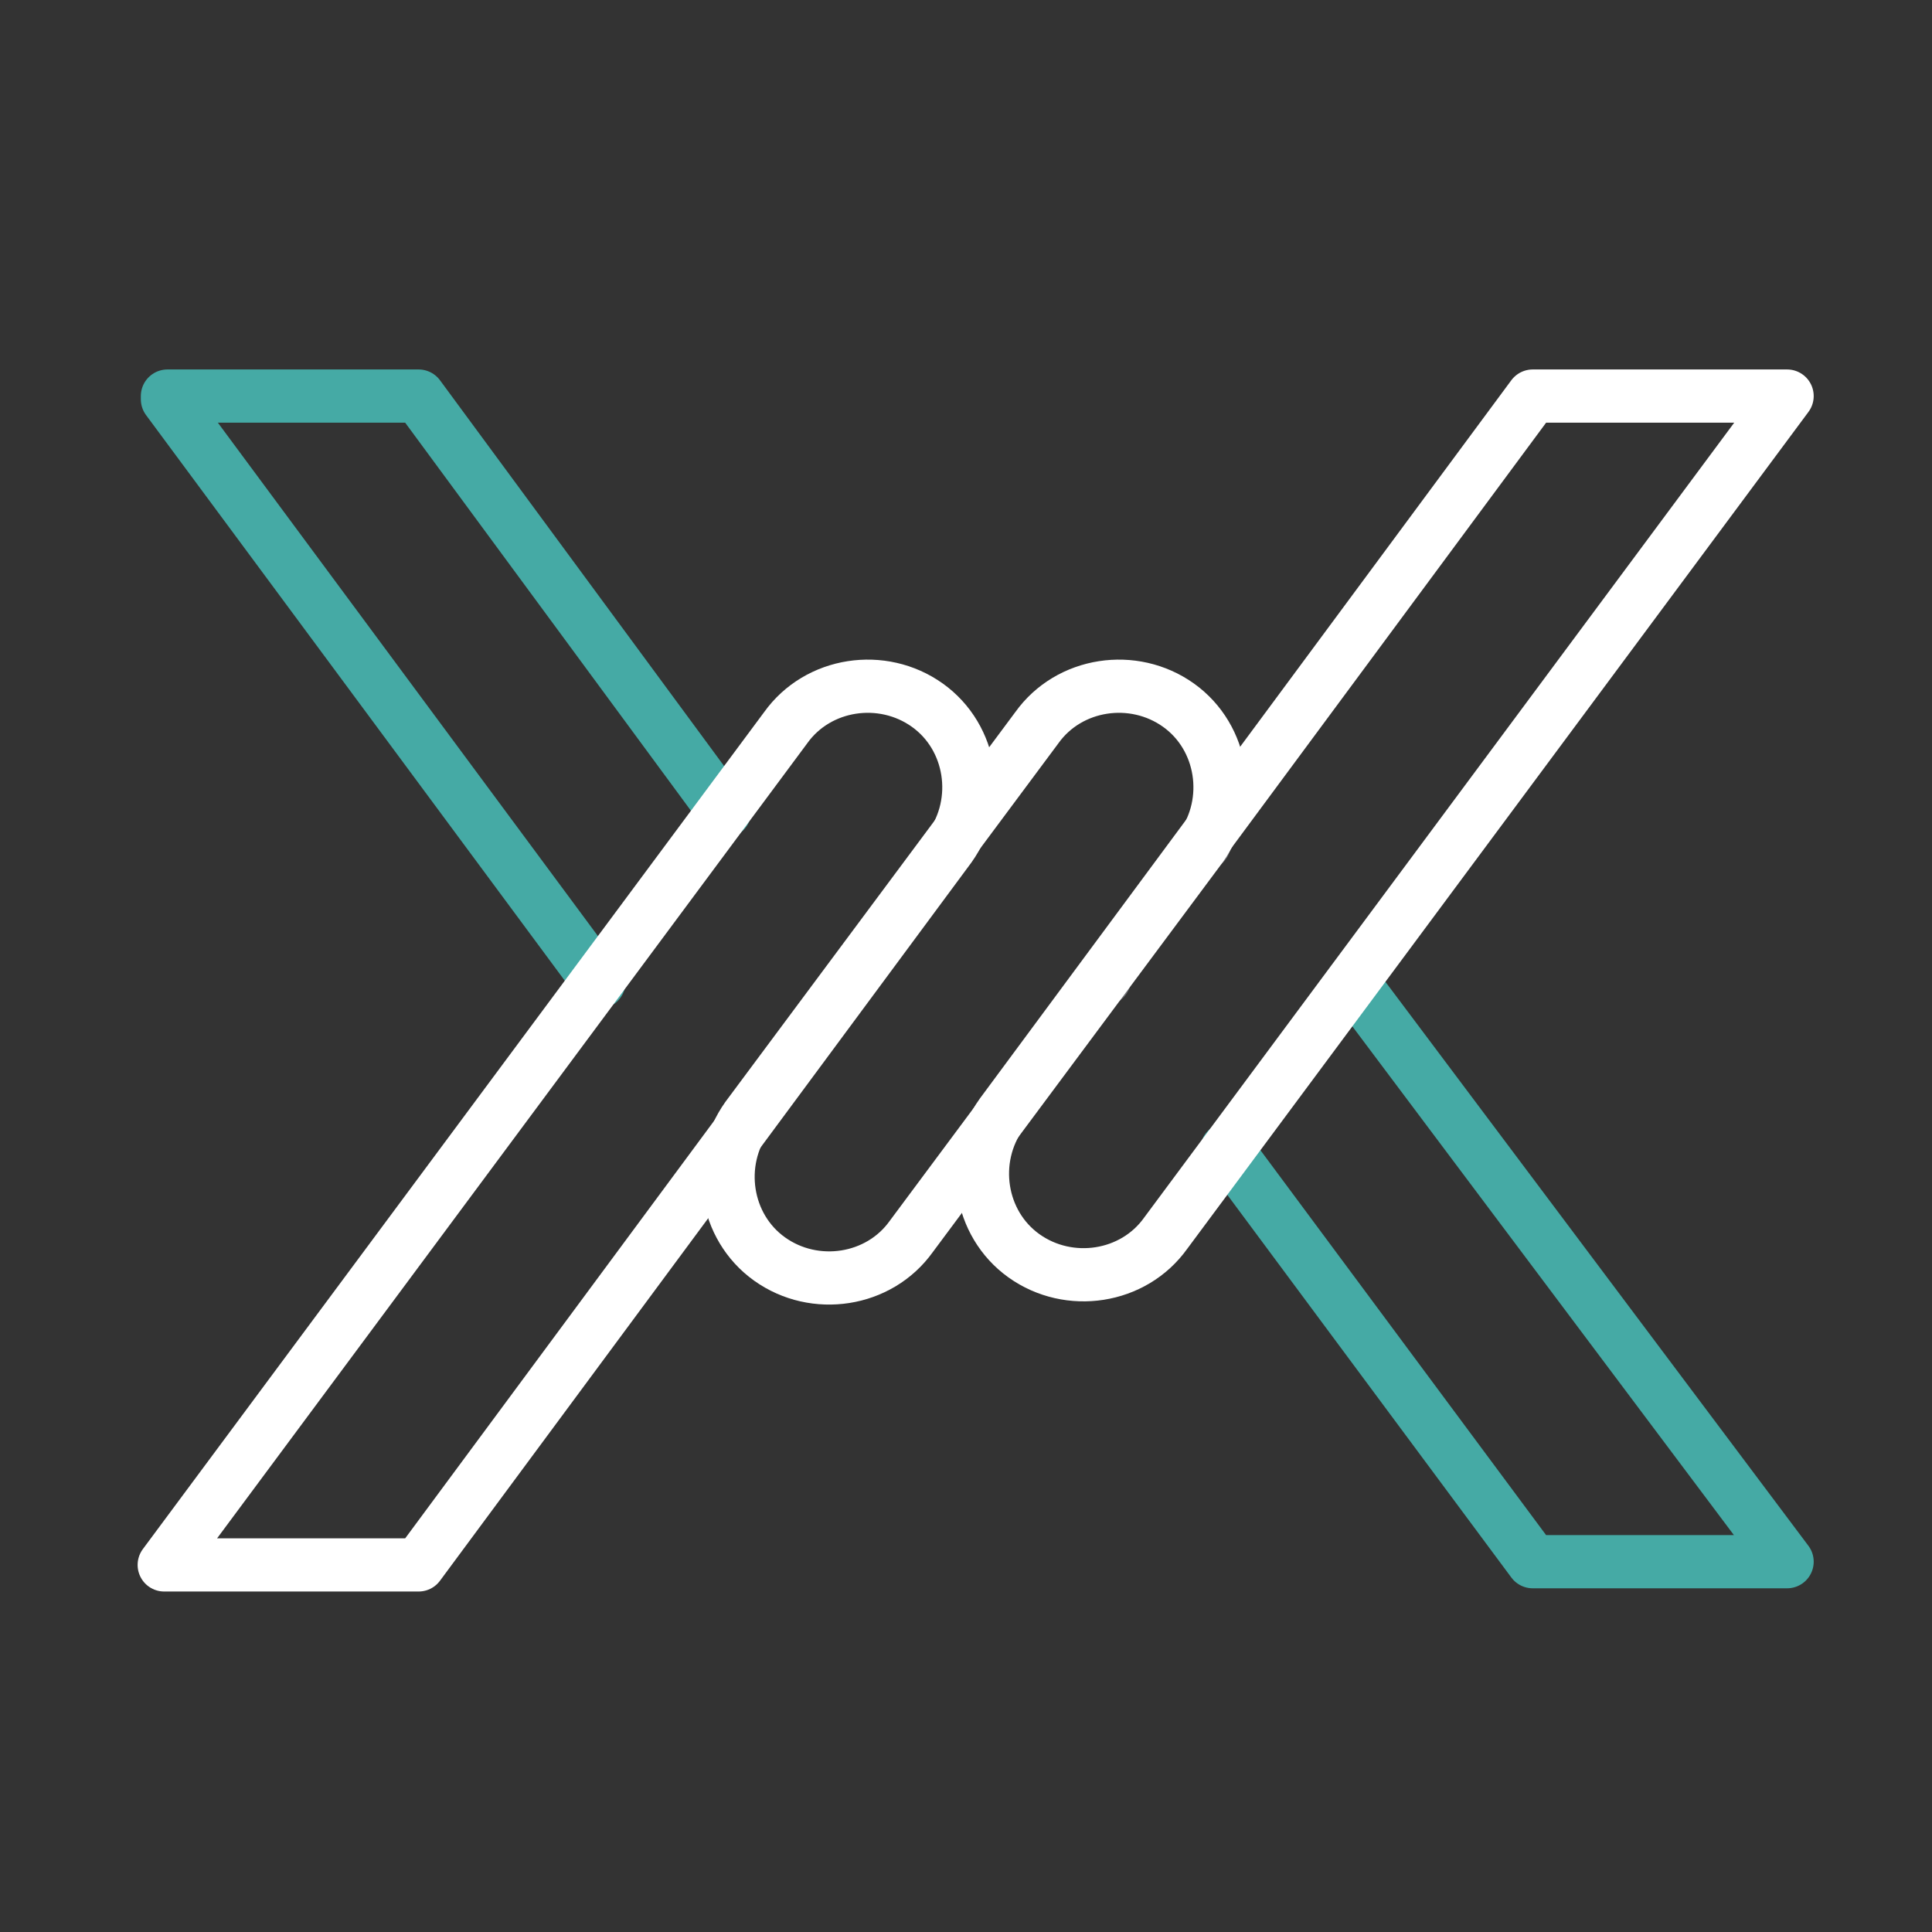 <svg xmlns="http://www.w3.org/2000/svg" xmlns:xlink="http://www.w3.org/1999/xlink" id="Layer_1" x="0px" y="0px" width="60px" height="60px" viewBox="0 0 60 60" xml:space="preserve"><rect x="0" y="0" width="60" height="60" fill="#333333" stroke="none"/> <g id="_x31_1_6_"> <polyline fill="none" stroke="#45AAA5" stroke-width="1.652" stroke-linecap="round" stroke-linejoin="round" stroke-miterlimit="10" points=" 22.5,25.2 13,12.3 5.2,12.3 5.2,12.4 18.6,30.5 "></polyline> <path fill="none" stroke="#6F7074" stroke-width="1.652" stroke-linecap="round" stroke-linejoin="round" stroke-miterlimit="10" d=" M37.4,26.2L37.4,26.2"></path> <polyline fill="none" stroke="#45AAA5" stroke-width="1.652" stroke-linecap="round" stroke-linejoin="round" stroke-miterlimit="10" points=" 42,30.5 55.5,48.5 47.6,48.5 38.1,35.7 "></polyline> <path fill="none" stroke="#6F7074" stroke-width="1.652" stroke-linecap="round" stroke-linejoin="round" stroke-miterlimit="10" d=" M34.3,30.4L34.3,30.4"></path> <path fill="none" stroke="#FFFFFF" stroke-width="1.652" stroke-linecap="round" stroke-linejoin="round" stroke-miterlimit="10" d=" M23.9,39.1L23.9,39.1c-1.4-1-1.7-3-0.7-4.4l9-12.1c1-1.4,3-1.7,4.4-0.7l0,0c1.4,1,1.7,3,0.7,4.4l-9,12.1 C27.3,39.8,25.3,40.1,23.9,39.1z"></path> <path fill="none" stroke="#FFFFFF" stroke-width="1.652" stroke-linecap="round" stroke-linejoin="round" stroke-miterlimit="10" d=" M29.5,26.3c1-1.4,0.7-3.4-0.7-4.4l0,0c-1.4-1-3.4-0.7-4.4,0.7l-19.3,26H13L29.5,26.3z"></path> <path fill="none" stroke="#FFFFFF" stroke-width="1.652" stroke-linecap="round" stroke-linejoin="round" stroke-miterlimit="10" d=" M47.6,12.3L31.1,34.6c-1,1.4-0.7,3.4,0.7,4.4c1.4,1,3.4,0.7,4.4-0.7l19.3-26l0,0C55.5,12.3,47.6,12.3,47.6,12.3z"></path> </g> </svg>